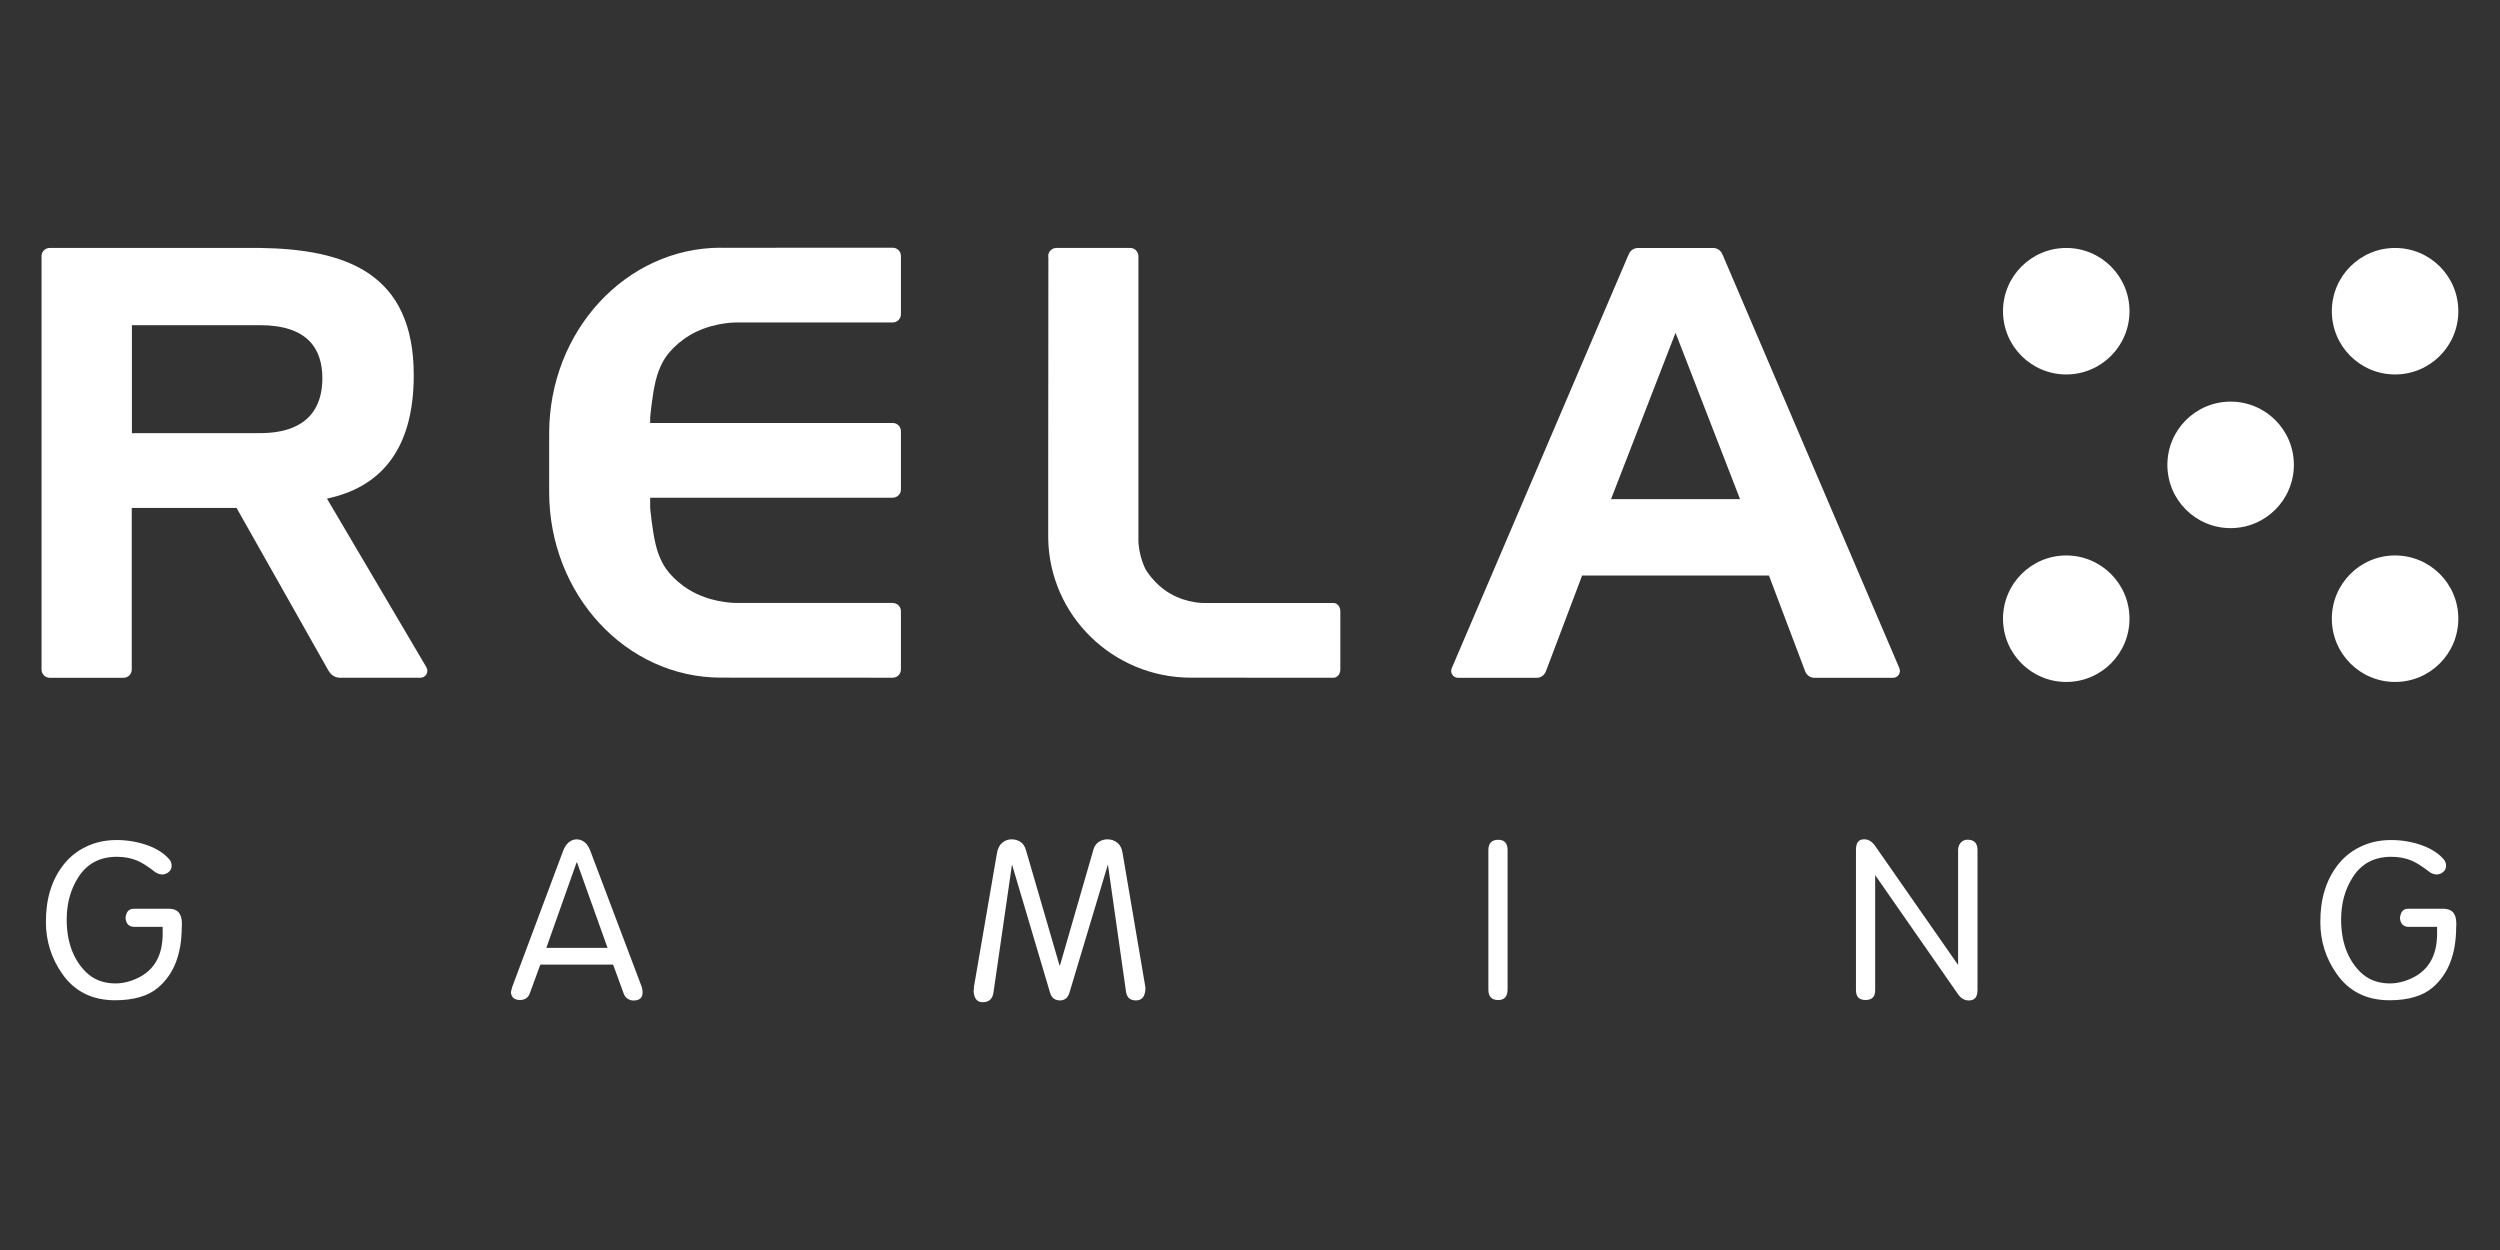 <?xml version="1.0" encoding="UTF-8"?><svg id="abc_white" xmlns="http://www.w3.org/2000/svg" viewBox="0 0 600 300"><rect x="0" y="0" width="600" height="300" fill="#333333" stroke="none"/><defs><style>.cls-1{fill:#fff;}</style></defs><path class="cls-1" d="m43.62,222.45c0,6.5-1.89,11.36-5.67,14.57-2.37,2.02-5.82,3.04-10.34,3.04-5.52,0-9.77-2.14-12.72-6.41-2.56-3.67-3.85-7.76-3.87-12.26-.04-5.59,1.37-10.2,4.22-13.85,1.4-1.79,3.15-3.22,5.26-4.26,2.18-1.08,4.59-1.64,7.22-1.67,2.65-.04,5.2.39,7.65,1.25,2.27.81,4.04,1.95,5.29,3.41.36.41.53.92.53,1.54s-.24,1.09-.71,1.49c-.44.36-.97.56-1.58.58-.68-.05-1.28-.28-1.8-.69-1.62-1.27-3.02-2.15-4.19-2.65-1.44-.6-3.06-.91-4.87-.91-4.1,0-7.2,1.66-9.29,4.98-1.8,2.85-2.72,6.15-2.74,9.87-.04,5.38,1.47,9.63,4.52,12.72,1.75,1.78,4.01,2.72,6.77,2.82,1.91.06,3.83-.37,5.77-1.3,3.98-1.91,5.97-5.45,5.97-10.63v-1.64h-6.75c-1.3,0-2.02-.69-2.16-2.07.12-1.52.77-2.28,1.96-2.28h8.48c2.05,0,3.08,1.16,3.08,3.5v.85Z"/><path class="cls-1" d="m589.48,222.45c0,6.5-1.89,11.36-5.67,14.57-2.37,2.02-5.82,3.04-10.34,3.04-5.52,0-9.77-2.14-12.72-6.41-2.56-3.67-3.85-7.76-3.87-12.26-.04-5.59,1.37-10.2,4.22-13.85,1.4-1.79,3.15-3.22,5.26-4.26,2.18-1.08,4.59-1.64,7.22-1.67,2.65-.04,5.2.39,7.65,1.25,2.27.81,4.04,1.95,5.29,3.41.36.41.53.92.53,1.54s-.24,1.09-.71,1.49c-.44.36-.97.56-1.58.58-.68-.05-1.28-.28-1.8-.69-1.62-1.27-3.02-2.15-4.19-2.65-1.44-.6-3.06-.91-4.87-.91-4.1,0-7.2,1.66-9.29,4.98-1.8,2.85-2.72,6.15-2.74,9.87-.04,5.38,1.47,9.63,4.52,12.72,1.75,1.78,4.01,2.72,6.77,2.82,1.91.06,3.83-.37,5.77-1.3,3.98-1.91,5.97-5.45,5.97-10.63v-1.64h-6.75c-1.3,0-2.02-.69-2.16-2.07.12-1.52.77-2.28,1.96-2.28h8.48c2.05,0,3.08,1.16,3.08,3.5v.85Z"/><path class="cls-1" d="m274.91,236.97c0,2.09-.76,3.13-2.28,3.13-1.39,0-2.18-.69-2.38-2.07l-4.35-30.55-9.23,30.76c-.37,1.24-1.13,1.86-2.28,1.86-1.22,0-2.01-.62-2.38-1.86l-9.13-30.77-4.45,30.77c-.23,1.52-1.09,2.29-2.59,2.29-1.35,0-2.07-.9-2.18-2.71.07-.28.1-.63.1-1.06l5.51-31.99c.19-1.12.6-1.95,1.24-2.48.66-.57,1.41-.85,2.26-.85s1.58.22,2.21.66c.57.39.99,1.03,1.25,1.92l8.06,27.7h.1l8.06-27.9c.23-.77.65-1.36,1.26-1.76.61-.41,1.31-.62,2.08-.62.93,0,1.71.28,2.38.82.64.53,1.05,1.3,1.22,2.3l5.51,32.41Z"/><path class="cls-1" d="m361.82,237.4c0,1.74-.74,2.61-2.23,2.61-1.59,0-2.38-.84-2.38-2.5v-33.47c0-1.66.79-2.49,2.38-2.49,1.49,0,2.23.83,2.23,2.49v33.36Z"/><path class="cls-1" d="m474.59,237.71c0,1.59-.69,2.4-2.06,2.4-1.04,0-1.91-.5-2.6-1.49l-19.89-28.59v27.68c0,1.52-.77,2.29-2.33,2.29s-2.28-.8-2.28-2.4v-33.68c0-1.66.65-2.49,1.95-2.49,1.03,0,1.91.53,2.66,1.6l19.84,28.47h.06v-27.48c0-.7.21-1.28.63-1.77.42-.48.97-.72,1.65-.72,1.59,0,2.38.83,2.38,2.49v33.68Z"/><path class="cls-1" d="m154.21,238.25c0,1.24-.73,1.87-2.18,1.87-.52,0-1.01-.15-1.45-.46-.41-.26-.71-.69-.93-1.3l-2.5-6.85h-17.47l-2.51,6.85c-.39,1.09-1.19,1.64-2.38,1.64-1.33,0-2.06-.63-2.18-1.86.04-.21.1-.44.17-.69l.15-.58,12.2-32.61c.34-.93.79-1.62,1.35-2.08.59-.49,1.22-.73,1.89-.73.73,0,1.38.23,1.97.7.54.45.98,1.12,1.32,2.01l12.37,32.72c.14.57.21,1.03.21,1.37m-8.43-10.76l-7.33-20.52h-.09l-7.27,20.52h14.68Z"/><circle class="cls-1" cx="495.9" cy="74.69" r="15.18"/><path class="cls-1" d="m590,74.69c0,8.38-6.79,15.18-15.18,15.18s-15.18-6.79-15.18-15.18,6.79-15.18,15.18-15.18,15.18,6.79,15.18,15.18Z"/><circle class="cls-1" cx="495.9" cy="148.49" r="15.18"/><path class="cls-1" d="m590,148.49c0,8.38-6.79,15.18-15.18,15.18s-15.18-6.79-15.18-15.18,6.79-15.18,15.18-15.18,15.18,6.79,15.18,15.18Z"/><path class="cls-1" d="m550.53,111.57c0,8.38-6.79,15.18-15.18,15.18s-15.18-6.79-15.18-15.18,6.79-15.18,15.18-15.18,15.18,6.79,15.18,15.18Z"/><path class="cls-1" d="m455.78,160.2l-42.32-98.99-.04-.03c-.29-.93-1.13-1.61-2.15-1.66h-.01s-8.59,0-8.59,0h-9.67c-1.02.05-1.86.73-2.15,1.67l-.04.03-42.32,98.99c-.13.24-.21.51-.21.8,0,.92.75,1.67,1.67,1.67h18.84c1.01,0,1.86-.63,2.2-1.52l.02-.02,8.7-23.01h44.84l8.7,23.01.02.02c.34.89,1.19,1.52,2.2,1.52h18.84c.92,0,1.67-.75,1.67-1.67,0-.29-.08-.56-.21-.8Zm-69.13-40.41l15.48-39.92,15.48,39.92h-30.97Z"/><path class="cls-1" d="m157.37,91.37c.89-3.72,2.52-5.82,2.52-5.82,0,0,2.43-3.67,7.3-5.97,4.88-2.3,9.71-2.19,9.71-2.19h37.35c1.09,0,1.97-.88,1.97-1.97v-14c0-1.09-.88-1.97-1.97-1.97l-41.23.02v-.02c-22.77,0-41.22,19.96-41.22,44.58v14.04c0,24.62,18.45,44.56,41.22,44.56h0l41.23.02c1.09,0,1.97-.88,1.97-1.97v-14c0-1.09-.88-1.97-1.97-1.97h-37.35s-4.84.11-9.71-2.19c-4.88-2.3-7.3-5.97-7.3-5.97,0,0-1.63-2.1-2.52-5.82-.89-3.72-1.33-8.89-1.33-8.89v-2.39h58.21c1.09,0,1.97-.88,1.97-1.97v-14c0-1.09-.88-1.97-1.97-1.97h-58.21v-1.29s.44-5.17,1.33-8.89Z"/><path class="cls-1" d="m285.8,162.64l34.25.02c.9,0,1.63-.88,1.63-1.97v-14c0-1.09-.73-1.97-1.63-1.97h-31.02s-4.02.11-8.07-2.19c-4.05-2.3-6.06-5.97-6.06-5.97,0,0-1.68-3.24-1.68-7.03V61.21s-.03-.03-.03-.03c-.14-.95-.95-1.67-1.94-1.67h-17.71c-1.09,0-1.97.88-1.97,1.97,0,.12.01.24.04.35l-.04,49.73h0v6.52s0,.09,0,.14v10.43c0,.17,0,.34,0,.51.27,18.59,15.58,33.48,34.24,33.48"/><path class="cls-1" d="m102.32,160.11h0l-23.85-40.45s.03,0,.03,0h0c12.28-2.6,20.8-11.12,20.8-29.61,0-24.62-16.4-30.28-37.11-30.55h-5.06s-45.19,0-45.19,0c-1.09,0-1.97.88-1.97,1.97,0,0,0,.02,0,.03v99.17s0,.02,0,.03c0,1.09.88,1.97,1.97,1.97h17.71c1.09,0,1.97-.88,1.97-1.97v-38.8h25.15l22.12,39.16h.03c.52.95,1.52,1.6,2.69,1.6h19.16s.08,0,.12,0c.92,0,1.67-.75,1.67-1.67,0-.33-.1-.63-.26-.88Zm-39.96-56.16h-5.2s-25.5.01-25.5.01v-25.92h30.71c11.5,0,15,5.71,15,12.75,0,7.04-3.5,13.16-15,13.16Z"/></svg>
